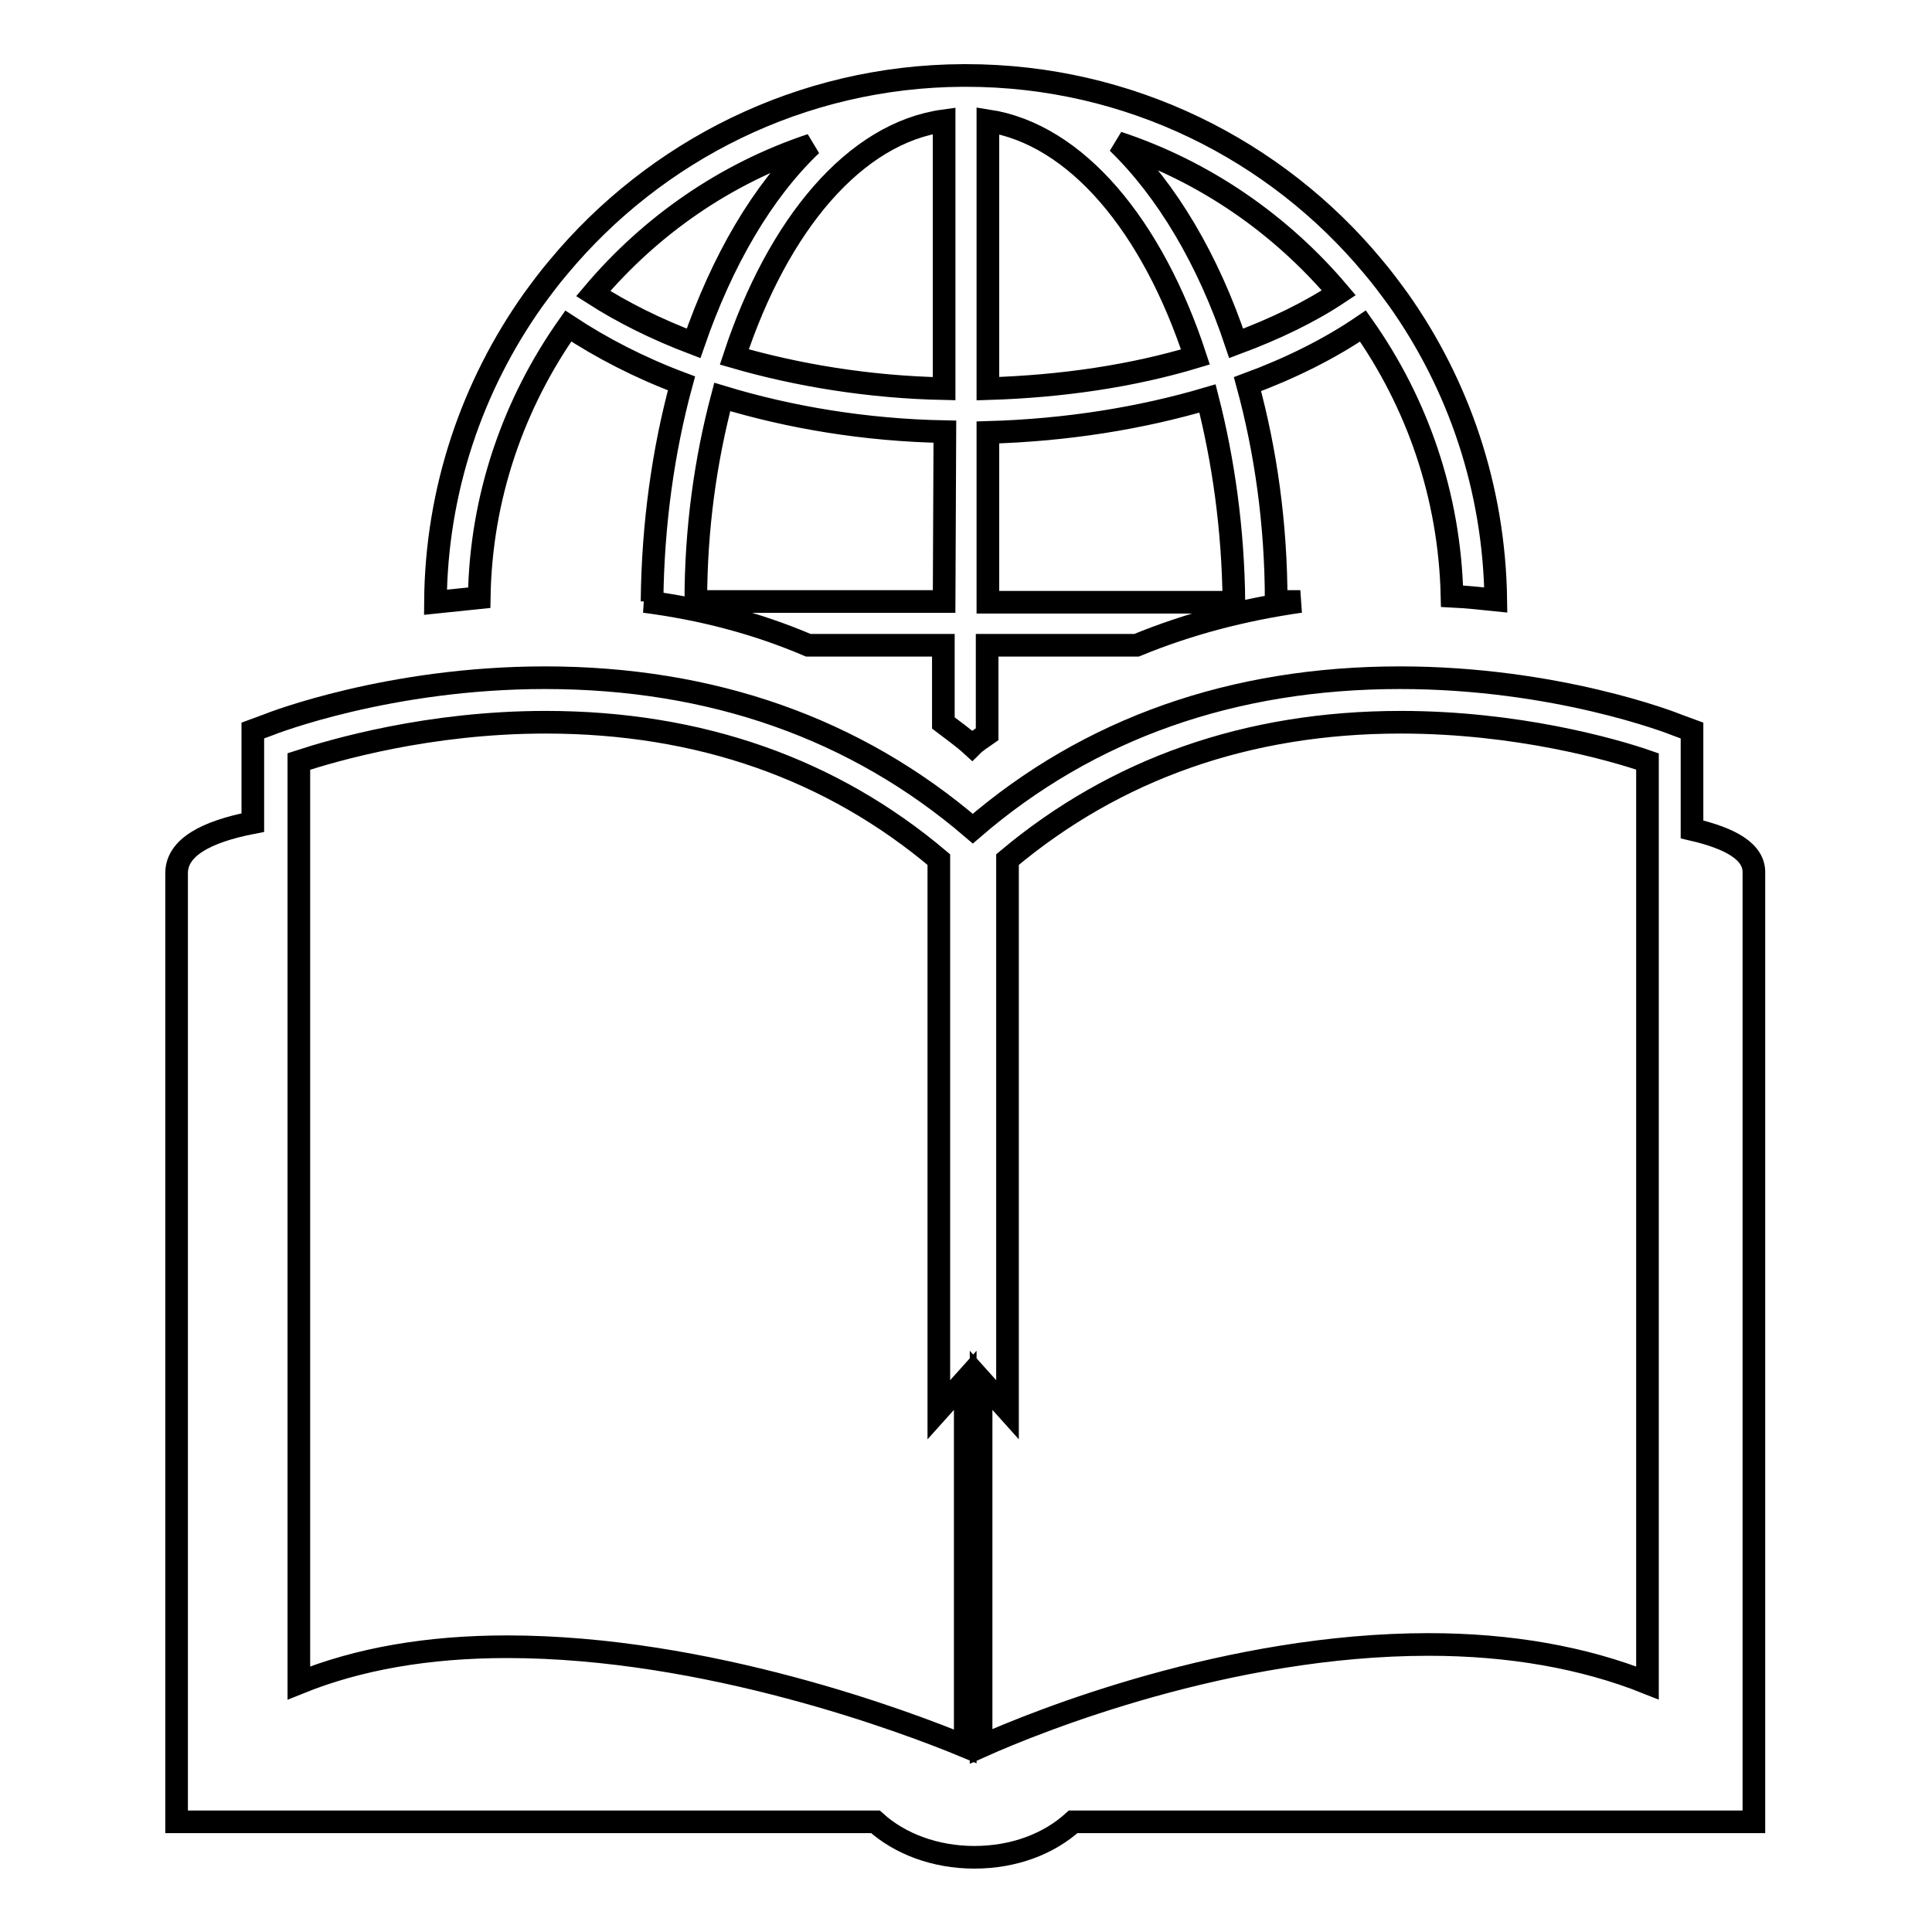 <?xml version="1.0" encoding="utf-8"?>
<!-- Svg Vector Icons : http://www.onlinewebfonts.com/icon -->
<!DOCTYPE svg PUBLIC "-//W3C//DTD SVG 1.1//EN" "http://www.w3.org/Graphics/SVG/1.1/DTD/svg11.dtd">
<svg version="1.1" xmlns="http://www.w3.org/2000/svg" xmlns:xlink="http://www.w3.org/1999/xlink" x="0px" y="0px" viewBox="0 0 256 256" enable-background="new 0 0 256 256" xml:space="preserve">
<g><g><g><g><path stroke-width="3" fill-opacity="0" stroke="#000000"  d="M224.2,109.9V96.8l-1.9-0.7c-0.7-0.3-16.1-6.3-36.8-6.3c-22.1,0-41.2,6.7-56.6,20c-15.5-13.3-34.6-20-56.7-20c-20.6,0-36.1,6-36.8,6.3l-1.9,0.7V109c-6.2,1.2-10.1,3.3-10.1,6.7c0,17.8,0,125.7,0,125.7h92.6c3.2,2.9,7.9,4.7,13.1,4.7c5.3,0,9.9-1.8,13.1-4.7h90.2c0,0,0-119.5,0-125.7C232.5,112.9,229.4,111.1,224.2,109.9z M127.9,231.4c-7.7-3.2-34.2-13.2-60.7-13.2c-10.5,0-19.7,1.6-27.6,4.8V100.9c4.6-1.5,17.2-5.2,32.7-5.2c20.4,0,37.9,6.2,52.1,18.2v72.9l3.5-3.9V231.4z M218.3,223c-8.5-3.4-18.3-5.1-29-5.1c-26.5,0-51.7,10.1-59.3,13.5v-48.5l3.5,3.9v-72.9c14.3-12,31.8-18.2,52.1-18.2c15.4,0,28.1,3.6,32.7,5.2V223z"/><path stroke-width="3" fill-opacity="0" stroke="#000000"  d="M75.3,43.2c4.4,2.9,9.4,5.5,15,7.6c-2.4,8.8-3.8,18.6-3.9,28.9h-1c7.7,1,14.9,2.9,21.7,5.8h17.9v10.3c1.3,1,2.6,1.9,3.8,3c0.6-0.6,1.3-1,2-1.5V85.5h19.8c6.8-2.8,14-4.7,21.7-5.8h-3.2c0-10.3-1.4-20-3.8-28.8c5.7-2.1,10.9-4.7,15.3-7.7c7.2,10.2,11.5,22.5,11.8,35.8c2,0.1,3.9,0.3,5.8,0.5c-0.2-14.8-4.9-28.5-12.9-39.8c-1.1-1.5-2.2-3-3.4-4.4C169.1,19.9,149.7,10,128,10c0,0-0.1,0-0.1,0c0,0,0,0-0.1,0c-0.1,0-0.2,0-0.2,0C106.1,10.1,86.8,20,74,35.4c-1.2,1.4-2.3,2.9-3.4,4.4c-8,11.3-12.8,25.1-12.9,40c1.9-0.2,3.8-0.4,5.8-0.6C63.7,65.8,68.1,53.4,75.3,43.2z M177.4,38.8c-3.9,2.6-8.5,4.8-13.6,6.7c-3.7-11.1-9.2-20.3-15.7-26.6C159.6,22.7,169.7,29.7,177.4,38.8z M130.9,16c11.7,1.8,21.8,13.9,27.5,31.3c-8.3,2.5-17.6,3.9-27.5,4.2V16z M130.9,57.3c10.5-0.3,20.3-1.9,29.1-4.5c2.1,8.2,3.4,17.3,3.5,27h-32.6V57.3z M125.1,79.7H92.2c0-9.7,1.3-18.8,3.5-27.1c8.9,2.7,18.9,4.4,29.5,4.6L125.1,79.7L125.1,79.7z M125.1,16v35.5c-10-0.2-19.5-1.8-27.8-4.2C103.1,29.7,113.3,17.6,125.1,16z M107.5,19.2c-6.5,6.2-11.8,15.3-15.6,26.3c-5-1.9-9.4-4.1-13.3-6.6C86.2,29.9,96.1,23,107.5,19.2z"/></g></g><g></g><g></g><g></g><g></g><g></g><g></g><g></g><g></g><g></g><g></g><g></g><g></g><g></g><g></g><g></g></g></g>
</svg>